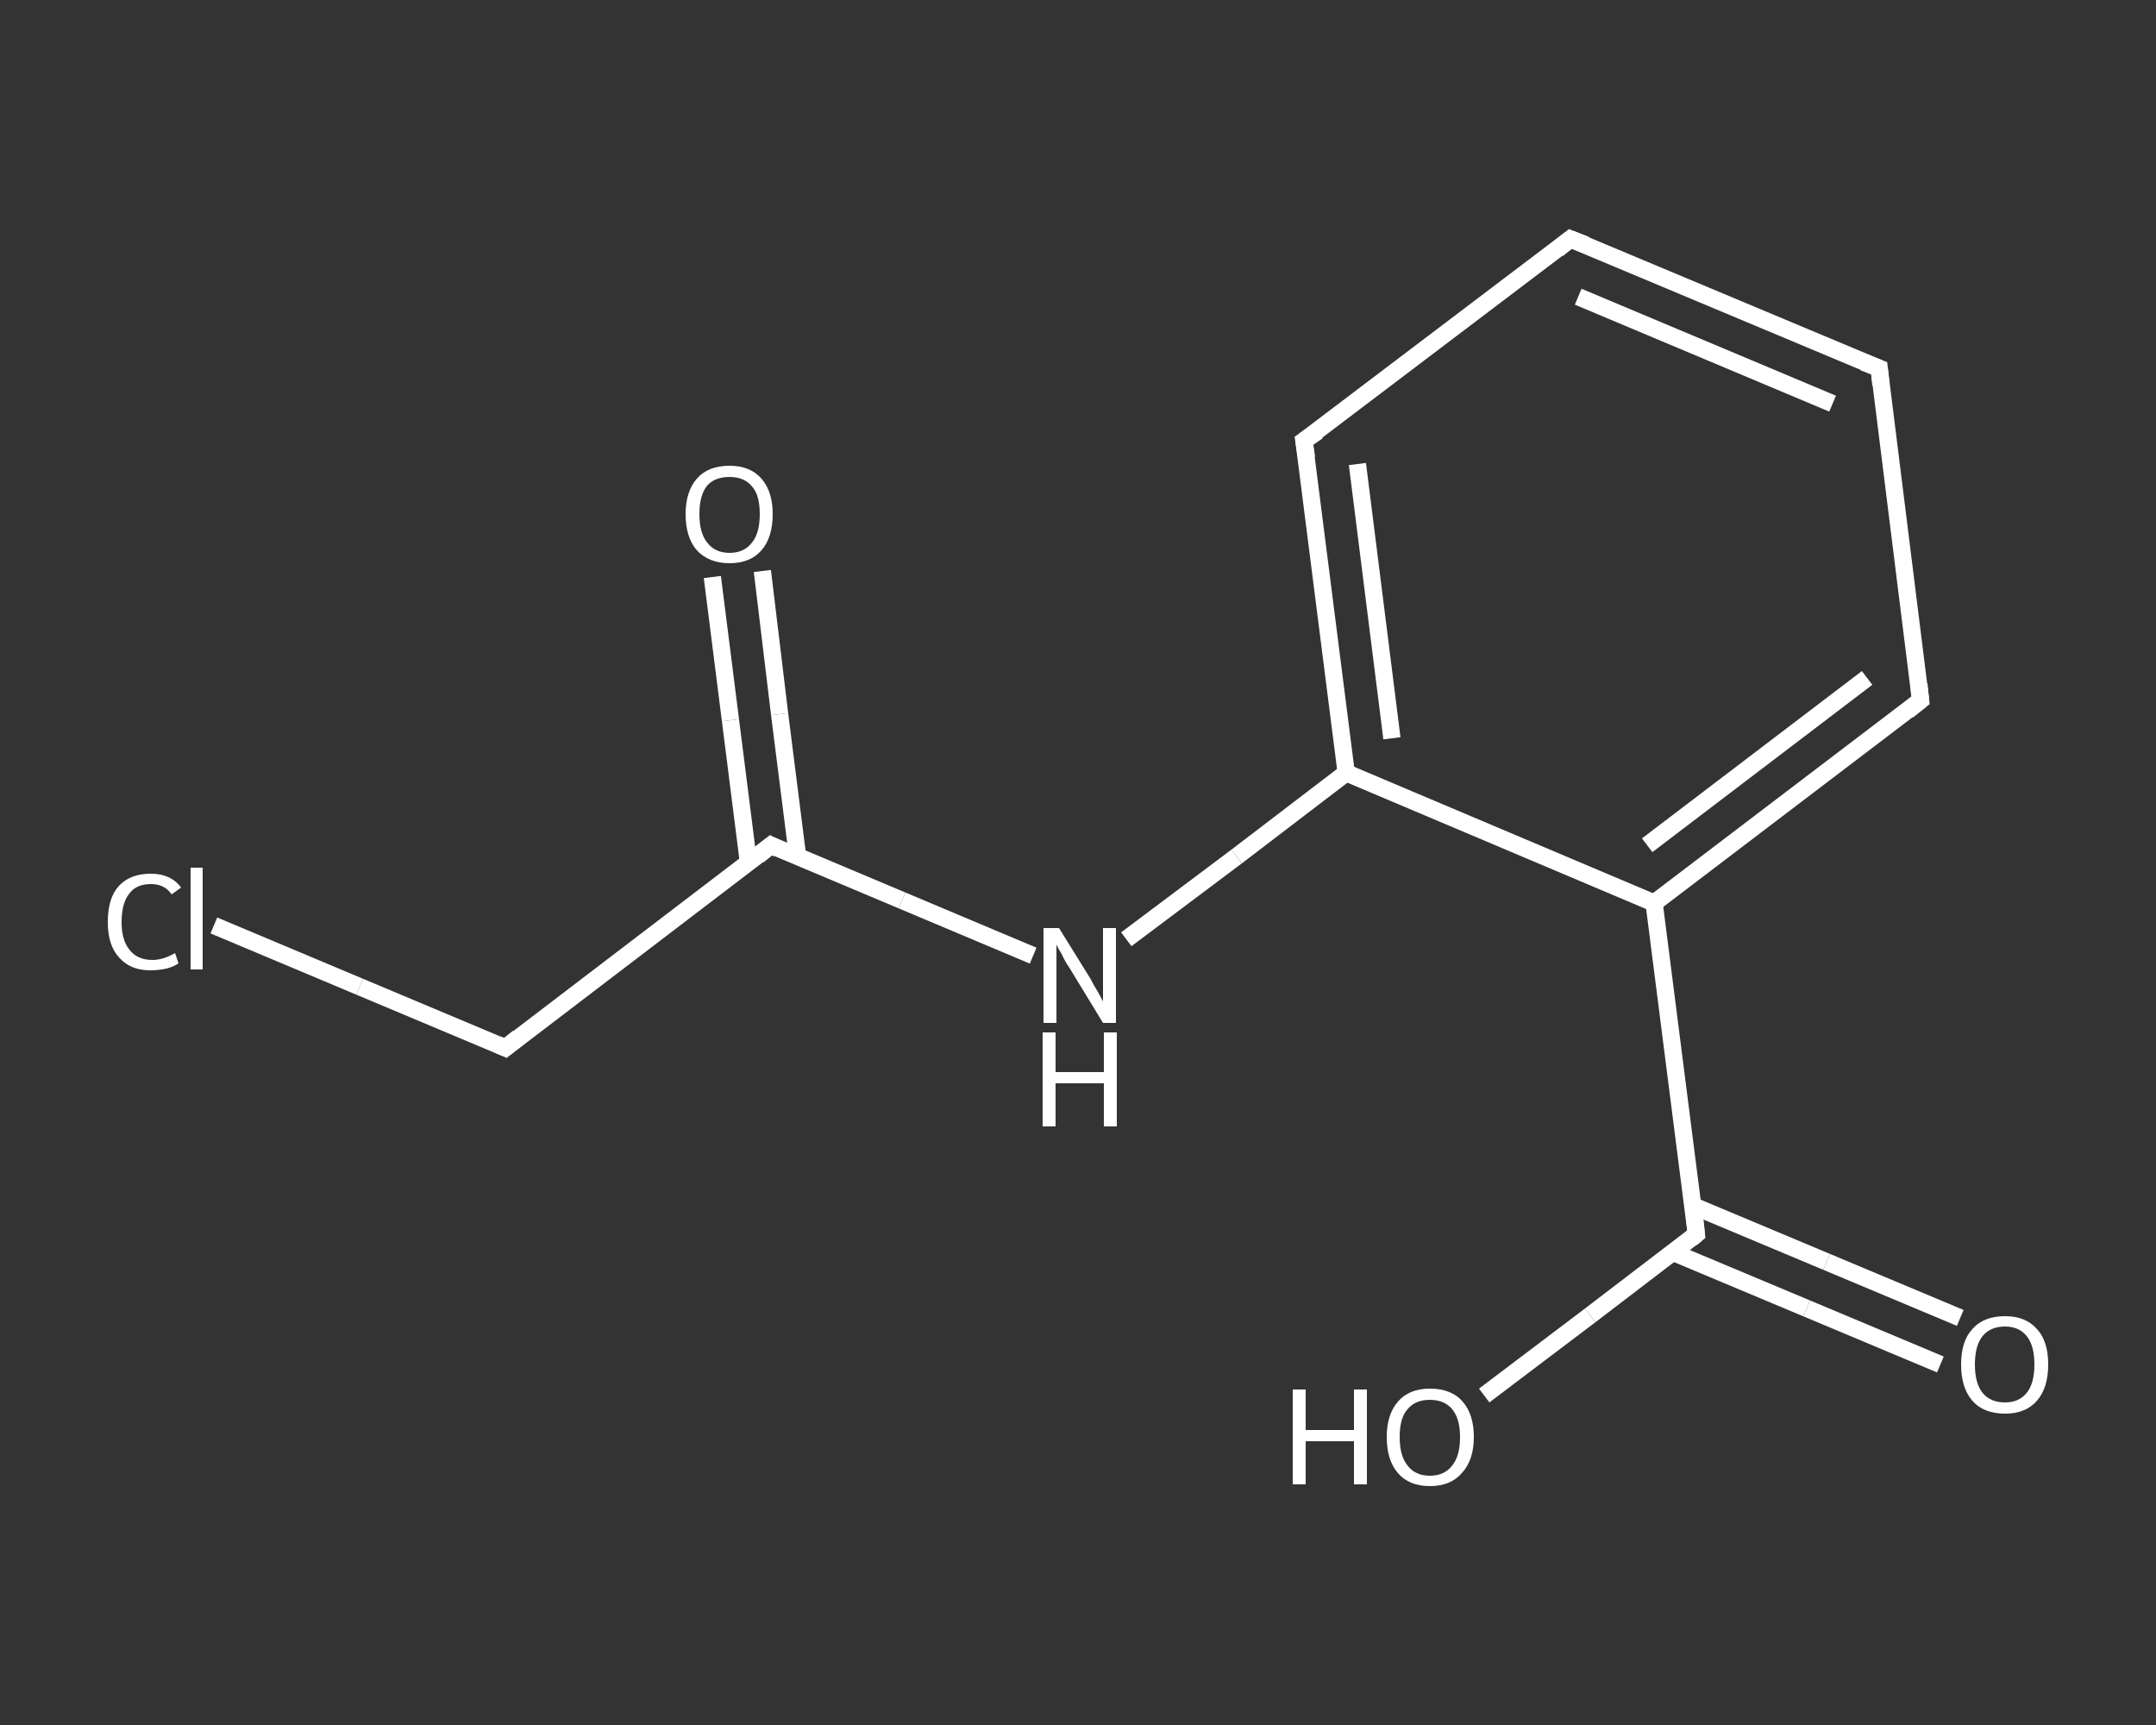 <?xml version='1.0' encoding='iso-8859-1'?>
<svg version='1.1' baseProfile='full'
              xmlns='http://www.w3.org/2000/svg'
                      xmlns:rdkit='http://www.rdkit.org/xml'
                      xmlns:xlink='http://www.w3.org/1999/xlink'
                  xml:space='preserve'
width='250px' height='200px' viewBox='0 0 250 200'>
<rect x="0" y="0" width="250" height="200" fill="#333333" stroke="none"/>
<!-- END OF HEADER -->
<rect style='opacity:1.0;fill:transparent;stroke:none' width='250.0' height='200.0' x='0.0' y='0.0'> </rect>
<path class='bond-0 atom-0 atom-1' d='M 88.4,66.2 L 90.4,82.8' style='fill:none;fill-rule:evenodd;stroke:#FFFFFF;stroke-width:2.0px;stroke-linecap:butt;stroke-linejoin:miter;stroke-opacity:1' />
<path class='bond-0 atom-0 atom-1' d='M 90.4,82.8 L 92.5,99.4' style='fill:none;fill-rule:evenodd;stroke:#FFFFFF;stroke-width:2.0px;stroke-linecap:butt;stroke-linejoin:miter;stroke-opacity:1' />
<path class='bond-0 atom-0 atom-1' d='M 82.6,66.9 L 84.7,83.5' style='fill:none;fill-rule:evenodd;stroke:#FFFFFF;stroke-width:2.0px;stroke-linecap:butt;stroke-linejoin:miter;stroke-opacity:1' />
<path class='bond-0 atom-0 atom-1' d='M 84.7,83.5 L 86.8,100.1' style='fill:none;fill-rule:evenodd;stroke:#FFFFFF;stroke-width:2.0px;stroke-linecap:butt;stroke-linejoin:miter;stroke-opacity:1' />
<path class='bond-1 atom-1 atom-2' d='M 89.4,98.0 L 58.6,121.5' style='fill:none;fill-rule:evenodd;stroke:#FFFFFF;stroke-width:2.0px;stroke-linecap:butt;stroke-linejoin:miter;stroke-opacity:1' />
<path class='bond-2 atom-2 atom-3' d='M 58.6,121.5 L 41.7,114.4' style='fill:none;fill-rule:evenodd;stroke:#FFFFFF;stroke-width:2.0px;stroke-linecap:butt;stroke-linejoin:miter;stroke-opacity:1' />
<path class='bond-2 atom-2 atom-3' d='M 41.7,114.4 L 24.8,107.3' style='fill:none;fill-rule:evenodd;stroke:#FFFFFF;stroke-width:2.0px;stroke-linecap:butt;stroke-linejoin:miter;stroke-opacity:1' />
<path class='bond-3 atom-1 atom-4' d='M 89.4,98.0 L 104.6,104.4' style='fill:none;fill-rule:evenodd;stroke:#FFFFFF;stroke-width:2.0px;stroke-linecap:butt;stroke-linejoin:miter;stroke-opacity:1' />
<path class='bond-3 atom-1 atom-4' d='M 104.6,104.4 L 119.8,110.8' style='fill:none;fill-rule:evenodd;stroke:#FFFFFF;stroke-width:2.0px;stroke-linecap:butt;stroke-linejoin:miter;stroke-opacity:1' />
<path class='bond-4 atom-4 atom-5' d='M 130.6,108.9 L 143.4,99.3' style='fill:none;fill-rule:evenodd;stroke:#FFFFFF;stroke-width:2.0px;stroke-linecap:butt;stroke-linejoin:miter;stroke-opacity:1' />
<path class='bond-4 atom-4 atom-5' d='M 143.4,99.3 L 156.1,89.6' style='fill:none;fill-rule:evenodd;stroke:#FFFFFF;stroke-width:2.0px;stroke-linecap:butt;stroke-linejoin:miter;stroke-opacity:1' />
<path class='bond-5 atom-5 atom-6' d='M 156.1,89.6 L 151.2,51.1' style='fill:none;fill-rule:evenodd;stroke:#FFFFFF;stroke-width:2.0px;stroke-linecap:butt;stroke-linejoin:miter;stroke-opacity:1' />
<path class='bond-5 atom-5 atom-6' d='M 161.4,85.6 L 157.4,53.8' style='fill:none;fill-rule:evenodd;stroke:#FFFFFF;stroke-width:2.0px;stroke-linecap:butt;stroke-linejoin:miter;stroke-opacity:1' />
<path class='bond-6 atom-6 atom-7' d='M 151.2,51.1 L 182.1,27.7' style='fill:none;fill-rule:evenodd;stroke:#FFFFFF;stroke-width:2.0px;stroke-linecap:butt;stroke-linejoin:miter;stroke-opacity:1' />
<path class='bond-7 atom-7 atom-8' d='M 182.1,27.7 L 217.9,42.7' style='fill:none;fill-rule:evenodd;stroke:#FFFFFF;stroke-width:2.0px;stroke-linecap:butt;stroke-linejoin:miter;stroke-opacity:1' />
<path class='bond-7 atom-7 atom-8' d='M 183.0,34.4 L 212.5,46.8' style='fill:none;fill-rule:evenodd;stroke:#FFFFFF;stroke-width:2.0px;stroke-linecap:butt;stroke-linejoin:miter;stroke-opacity:1' />
<path class='bond-8 atom-8 atom-9' d='M 217.9,42.7 L 222.7,81.2' style='fill:none;fill-rule:evenodd;stroke:#FFFFFF;stroke-width:2.0px;stroke-linecap:butt;stroke-linejoin:miter;stroke-opacity:1' />
<path class='bond-9 atom-9 atom-10' d='M 222.7,81.2 L 191.8,104.7' style='fill:none;fill-rule:evenodd;stroke:#FFFFFF;stroke-width:2.0px;stroke-linecap:butt;stroke-linejoin:miter;stroke-opacity:1' />
<path class='bond-9 atom-9 atom-10' d='M 216.5,78.6 L 191.0,98.0' style='fill:none;fill-rule:evenodd;stroke:#FFFFFF;stroke-width:2.0px;stroke-linecap:butt;stroke-linejoin:miter;stroke-opacity:1' />
<path class='bond-10 atom-10 atom-11' d='M 191.8,104.7 L 196.7,143.1' style='fill:none;fill-rule:evenodd;stroke:#FFFFFF;stroke-width:2.0px;stroke-linecap:butt;stroke-linejoin:miter;stroke-opacity:1' />
<path class='bond-11 atom-11 atom-12' d='M 194.0,145.2 L 209.5,151.7' style='fill:none;fill-rule:evenodd;stroke:#FFFFFF;stroke-width:2.0px;stroke-linecap:butt;stroke-linejoin:miter;stroke-opacity:1' />
<path class='bond-11 atom-11 atom-12' d='M 209.5,151.7 L 225.0,158.2' style='fill:none;fill-rule:evenodd;stroke:#FFFFFF;stroke-width:2.0px;stroke-linecap:butt;stroke-linejoin:miter;stroke-opacity:1' />
<path class='bond-11 atom-11 atom-12' d='M 196.3,139.8 L 211.8,146.3' style='fill:none;fill-rule:evenodd;stroke:#FFFFFF;stroke-width:2.0px;stroke-linecap:butt;stroke-linejoin:miter;stroke-opacity:1' />
<path class='bond-11 atom-11 atom-12' d='M 211.8,146.3 L 227.3,152.8' style='fill:none;fill-rule:evenodd;stroke:#FFFFFF;stroke-width:2.0px;stroke-linecap:butt;stroke-linejoin:miter;stroke-opacity:1' />
<path class='bond-12 atom-11 atom-13' d='M 196.7,143.1 L 184.4,152.5' style='fill:none;fill-rule:evenodd;stroke:#FFFFFF;stroke-width:2.0px;stroke-linecap:butt;stroke-linejoin:miter;stroke-opacity:1' />
<path class='bond-12 atom-11 atom-13' d='M 184.4,152.5 L 172.1,161.8' style='fill:none;fill-rule:evenodd;stroke:#FFFFFF;stroke-width:2.0px;stroke-linecap:butt;stroke-linejoin:miter;stroke-opacity:1' />
<path class='bond-13 atom-10 atom-5' d='M 191.8,104.7 L 156.1,89.6' style='fill:none;fill-rule:evenodd;stroke:#FFFFFF;stroke-width:2.0px;stroke-linecap:butt;stroke-linejoin:miter;stroke-opacity:1' />
<path d='M 87.9,99.2 L 89.4,98.0 L 90.2,98.4' style='fill:none;stroke:#FFFFFF;stroke-width:2.0px;stroke-linecap:butt;stroke-linejoin:miter;stroke-opacity:1;' />
<path d='M 60.1,120.3 L 58.6,121.5 L 57.7,121.1' style='fill:none;stroke:#FFFFFF;stroke-width:2.0px;stroke-linecap:butt;stroke-linejoin:miter;stroke-opacity:1;' />
<path d='M 151.5,53.1 L 151.2,51.1 L 152.8,50.0' style='fill:none;stroke:#FFFFFF;stroke-width:2.0px;stroke-linecap:butt;stroke-linejoin:miter;stroke-opacity:1;' />
<path d='M 180.6,28.9 L 182.1,27.7 L 183.9,28.4' style='fill:none;stroke:#FFFFFF;stroke-width:2.0px;stroke-linecap:butt;stroke-linejoin:miter;stroke-opacity:1;' />
<path d='M 216.1,42.0 L 217.9,42.7 L 218.1,44.6' style='fill:none;stroke:#FFFFFF;stroke-width:2.0px;stroke-linecap:butt;stroke-linejoin:miter;stroke-opacity:1;' />
<path d='M 222.5,79.3 L 222.7,81.2 L 221.2,82.4' style='fill:none;stroke:#FFFFFF;stroke-width:2.0px;stroke-linecap:butt;stroke-linejoin:miter;stroke-opacity:1;' />
<path d='M 196.5,141.2 L 196.7,143.1 L 196.1,143.6' style='fill:none;stroke:#FFFFFF;stroke-width:2.0px;stroke-linecap:butt;stroke-linejoin:miter;stroke-opacity:1;' />
<path class='atom-0' d='M 79.5 59.6
Q 79.5 57.0, 80.8 55.5
Q 82.1 54.0, 84.6 54.0
Q 87.0 54.0, 88.3 55.5
Q 89.6 57.0, 89.6 59.6
Q 89.6 62.3, 88.3 63.8
Q 87.0 65.3, 84.6 65.3
Q 82.2 65.3, 80.8 63.8
Q 79.5 62.3, 79.5 59.6
M 84.6 64.1
Q 86.3 64.1, 87.2 62.9
Q 88.1 61.8, 88.1 59.6
Q 88.1 57.4, 87.2 56.4
Q 86.3 55.3, 84.6 55.3
Q 82.9 55.3, 82.0 56.3
Q 81.1 57.4, 81.1 59.6
Q 81.1 61.8, 82.0 62.9
Q 82.9 64.1, 84.6 64.1
' fill='#FFFFFF'/>
<path class='atom-3' d='M 12.5 106.9
Q 12.5 104.1, 13.8 102.7
Q 15.1 101.3, 17.5 101.3
Q 19.8 101.3, 21.0 102.9
L 19.9 103.7
Q 19.1 102.5, 17.5 102.5
Q 15.8 102.5, 15.0 103.6
Q 14.1 104.7, 14.1 106.9
Q 14.1 109.0, 15.0 110.1
Q 15.9 111.3, 17.7 111.3
Q 18.9 111.3, 20.3 110.5
L 20.7 111.7
Q 20.1 112.1, 19.3 112.3
Q 18.4 112.5, 17.4 112.5
Q 15.1 112.5, 13.8 111.0
Q 12.5 109.6, 12.5 106.9
' fill='#FFFFFF'/>
<path class='atom-3' d='M 22.1 100.6
L 23.5 100.6
L 23.5 112.4
L 22.1 112.4
L 22.1 100.6
' fill='#FFFFFF'/>
<path class='atom-4' d='M 122.8 107.6
L 126.4 113.4
Q 126.7 114.0, 127.3 115.0
Q 127.9 116.1, 127.9 116.1
L 127.9 107.6
L 129.4 107.6
L 129.4 118.6
L 127.9 118.6
L 124.0 112.2
Q 123.5 111.5, 123.1 110.6
Q 122.6 109.8, 122.5 109.5
L 122.5 118.6
L 121.0 118.6
L 121.0 107.6
L 122.8 107.6
' fill='#FFFFFF'/>
<path class='atom-4' d='M 120.9 119.7
L 122.4 119.7
L 122.4 124.3
L 128.0 124.3
L 128.0 119.7
L 129.5 119.7
L 129.5 130.6
L 128.0 130.6
L 128.0 125.6
L 122.4 125.6
L 122.4 130.6
L 120.9 130.6
L 120.9 119.7
' fill='#FFFFFF'/>
<path class='atom-12' d='M 227.4 158.2
Q 227.4 155.5, 228.7 154.1
Q 230.0 152.6, 232.5 152.6
Q 234.9 152.6, 236.2 154.1
Q 237.5 155.5, 237.5 158.2
Q 237.5 160.9, 236.2 162.4
Q 234.9 163.9, 232.5 163.9
Q 230.0 163.9, 228.7 162.4
Q 227.4 160.9, 227.4 158.2
M 232.5 162.6
Q 234.1 162.6, 235.0 161.5
Q 235.9 160.4, 235.9 158.2
Q 235.9 156.0, 235.0 154.9
Q 234.1 153.8, 232.5 153.8
Q 230.8 153.8, 229.9 154.9
Q 229.0 156.0, 229.0 158.2
Q 229.0 160.4, 229.9 161.5
Q 230.8 162.6, 232.5 162.6
' fill='#FFFFFF'/>
<path class='atom-13' d='M 149.9 161.1
L 151.4 161.1
L 151.4 165.8
L 157.0 165.8
L 157.0 161.1
L 158.5 161.1
L 158.5 172.1
L 157.0 172.1
L 157.0 167.1
L 151.4 167.1
L 151.4 172.1
L 149.9 172.1
L 149.9 161.1
' fill='#FFFFFF'/>
<path class='atom-13' d='M 160.8 166.6
Q 160.8 164.0, 162.1 162.5
Q 163.4 161.0, 165.8 161.0
Q 168.3 161.0, 169.6 162.5
Q 170.9 164.0, 170.9 166.6
Q 170.9 169.3, 169.5 170.8
Q 168.2 172.3, 165.8 172.3
Q 163.4 172.3, 162.1 170.8
Q 160.8 169.3, 160.8 166.6
M 165.8 171.1
Q 167.5 171.1, 168.4 169.9
Q 169.3 168.8, 169.3 166.6
Q 169.3 164.5, 168.4 163.4
Q 167.5 162.3, 165.8 162.3
Q 164.1 162.3, 163.2 163.4
Q 162.3 164.4, 162.3 166.6
Q 162.3 168.8, 163.2 169.9
Q 164.1 171.1, 165.8 171.1
' fill='#FFFFFF'/>
</svg>
